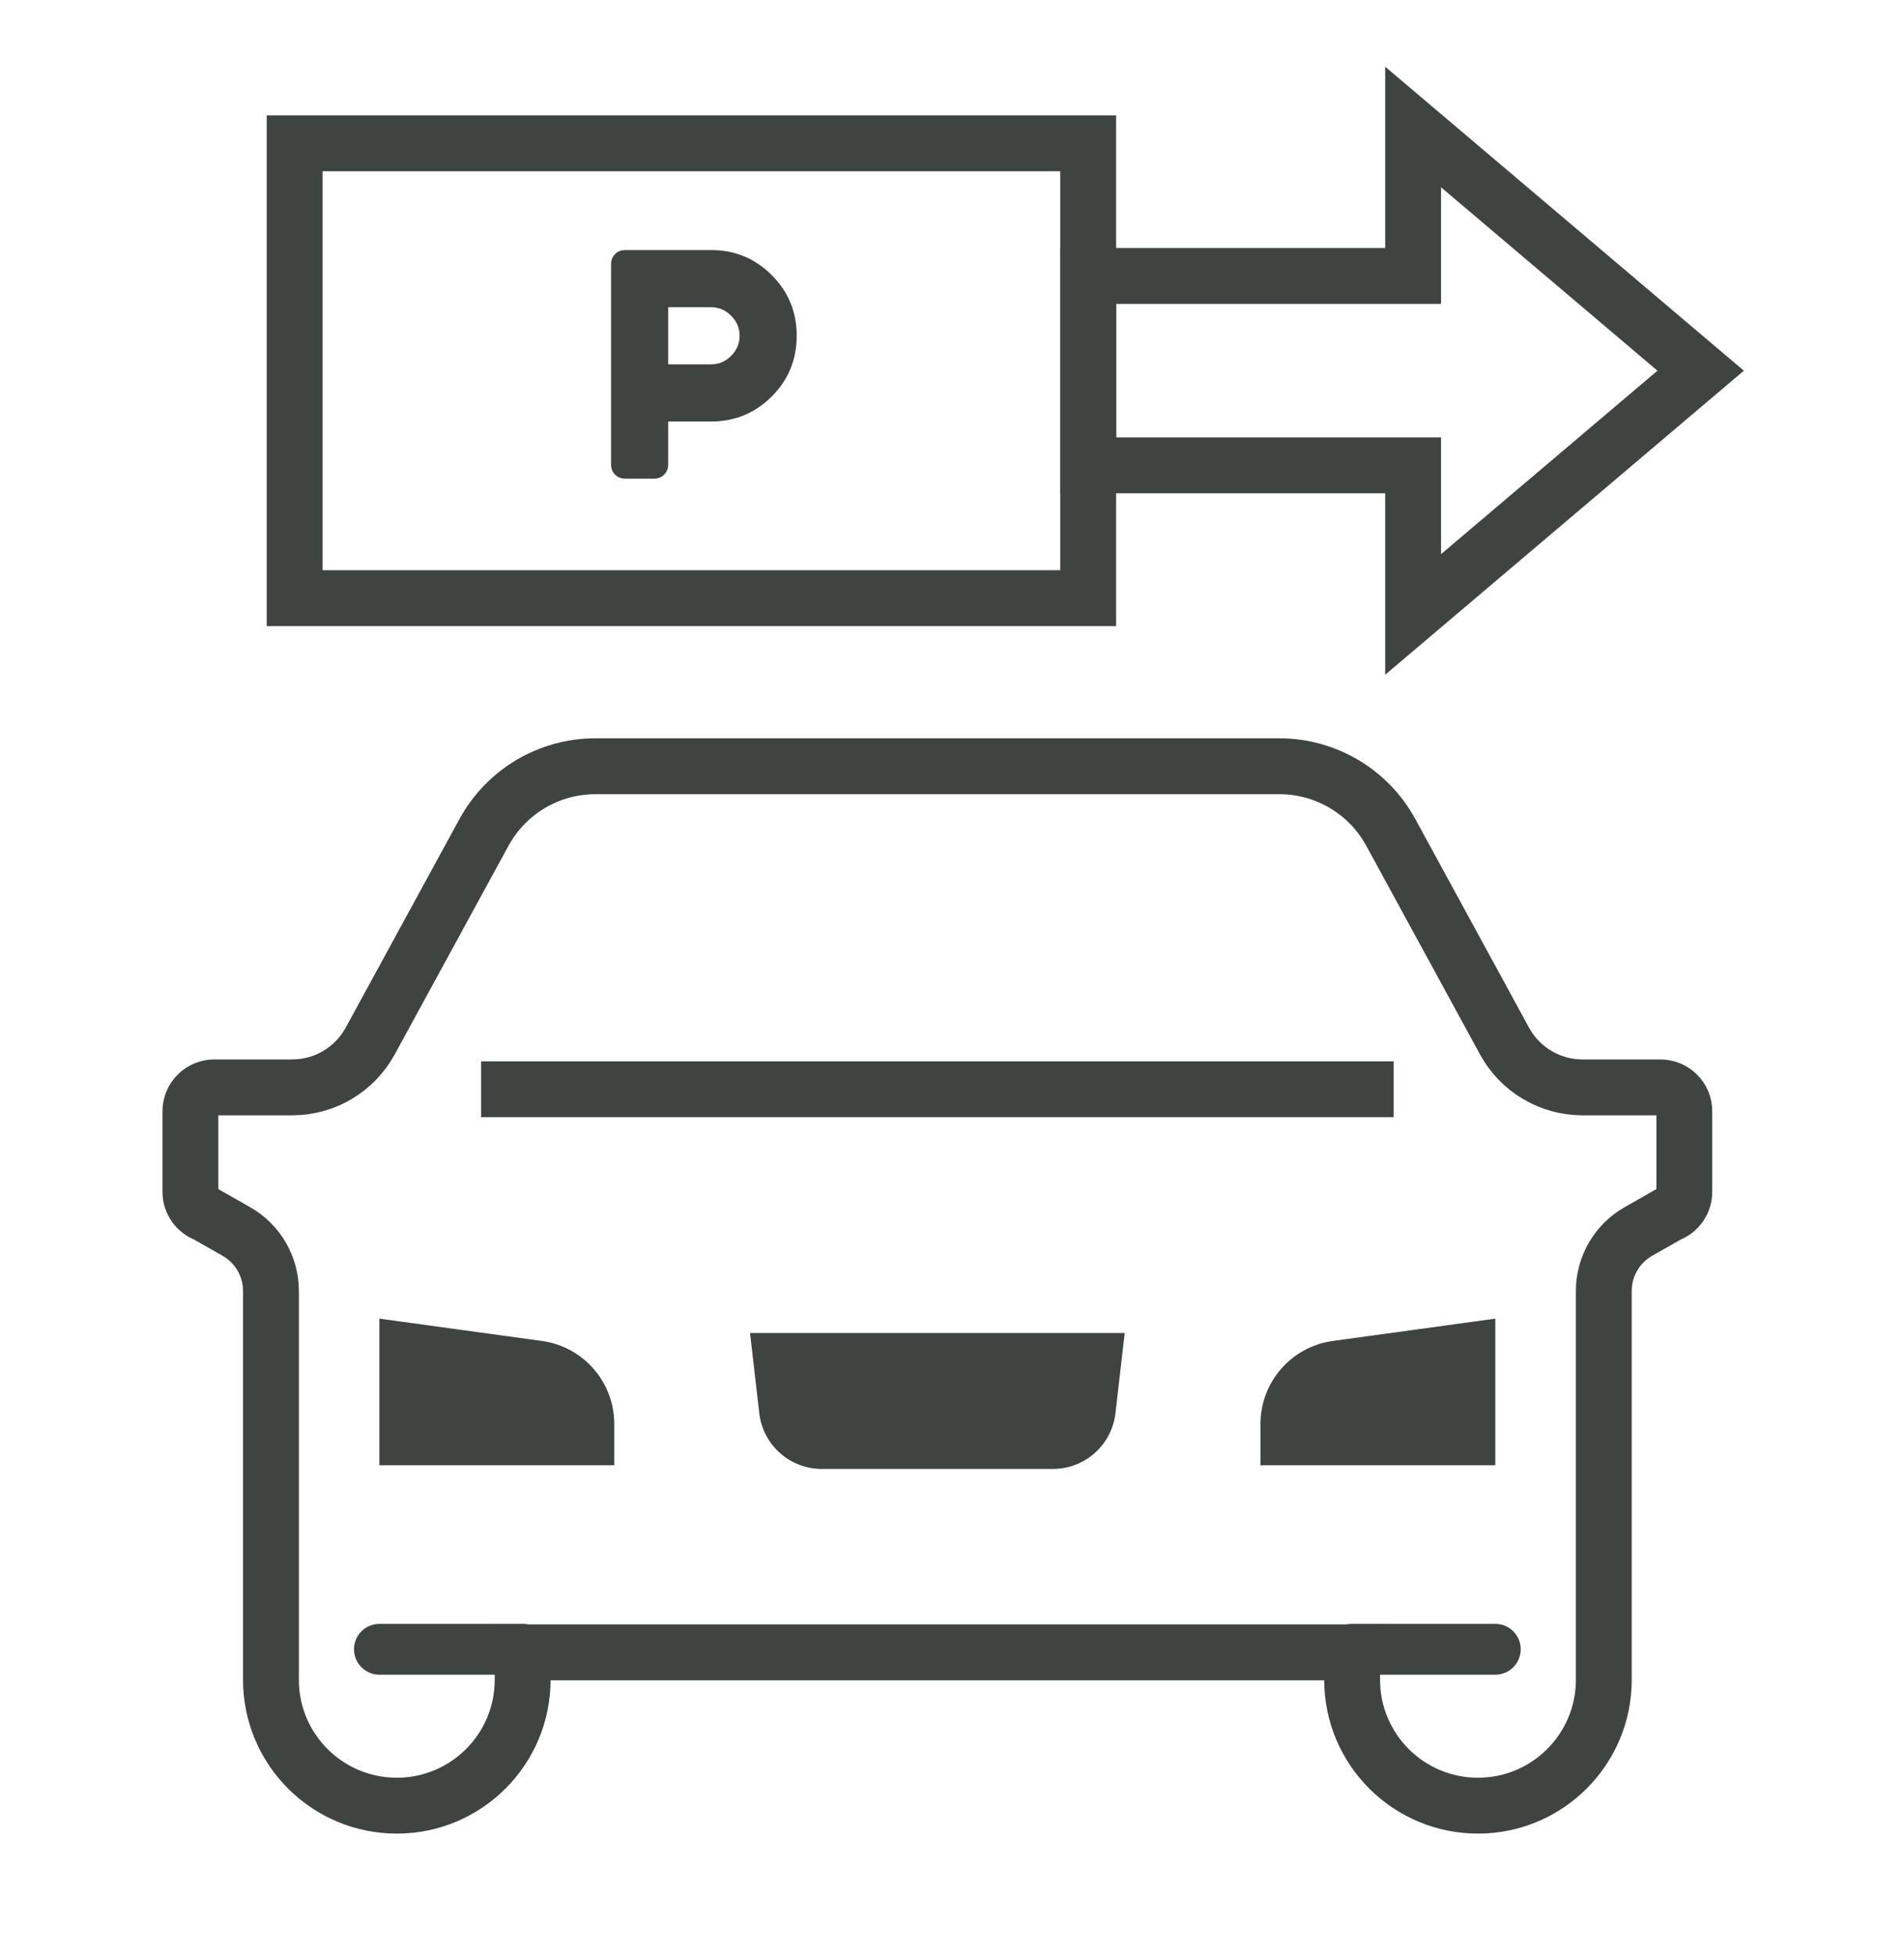 <?xml version="1.0" encoding="UTF-8"?>
<svg width="75px" height="77px" viewBox="0 0 75 77" version="1.1" xmlns="http://www.w3.org/2000/svg" xmlns:xlink="http://www.w3.org/1999/xlink">
    <title>icons/work/parking (2)</title>
    <g id="icons/work/parking-(2)" stroke="none" stroke-width="1" fill="none" fill-rule="evenodd">
        <g id="Group-65" transform="translate(7.5, 5)">
            <polygon id="Path" stroke="#3F4441" stroke-width="2.2" stroke-linecap="round" points="35.365 5.864 48.164 5.864 48.164 2.84217094e-14 59.49 9.595 48.164 19.191 48.164 13.322 35.365 13.322"></polygon>
            <polygon id="Path" stroke="#3F4441" stroke-width="2.2" stroke-linecap="round" points="4.107 18.55 35.365 18.55 35.365 0.641 4.107 0.641"></polygon>
            <path d="M18.258,13.845 L17.133,13.845 C16.969,13.845 16.834,13.793 16.728,13.687 C16.623,13.582 16.57,13.447 16.57,13.283 L16.57,13.283 L16.57,5.408 C16.57,5.244 16.623,5.109 16.728,5.004 C16.834,4.898 16.969,4.845 17.133,4.845 L17.133,4.845 L20.508,4.845 C21.445,4.845 22.242,5.174 22.898,5.83 C23.555,6.486 23.883,7.283 23.883,8.22 C23.883,9.158 23.555,9.955 22.898,10.611 C22.242,11.267 21.445,11.595 20.508,11.595 L20.508,11.595 L18.82,11.595 L18.82,13.283 C18.82,13.447 18.767,13.582 18.662,13.687 C18.556,13.793 18.422,13.845 18.258,13.845 L18.258,13.845 Z M20.508,9.345 C20.812,9.345 21.076,9.234 21.299,9.011 C21.521,8.789 21.633,8.525 21.633,8.22 C21.633,7.916 21.521,7.652 21.299,7.429 C21.076,7.207 20.812,7.095 20.508,7.095 L20.508,7.095 L18.82,7.095 L18.82,9.345 L20.508,9.345 Z" id="p" fill="#3F4441" fill-rule="nonzero"></path>
            <path d="M51.402,52.688 L42.151,52.688 L42.151,51.062 C42.151,49.425 43.352,48.036 44.972,47.799 L51.402,46.916 L51.402,52.688" id="Fill-112" fill="#3F4441"></path>
            <path d="M13.087,60.055 L13.087,61.137 C13.087,63.872 10.867,66.091 8.13,66.091 C5.392,66.091 3.173,63.872 3.173,61.137 L3.173,45.828 C3.173,44.859 2.653,43.965 1.811,43.486 L0.619,42.808 C0.248,42.673 -1.8189894e-12,42.318 -1.8189894e-12,41.925 L-1.8189894e-12,38.753 C-1.8189894e-12,38.231 0.422,37.811 0.943,37.811 L4.013,37.811 C5.293,37.811 6.471,37.111 7.084,35.985 L11.561,27.779 C12.438,26.169 14.122,25.168 15.952,25.168 L42.895,25.168 C44.725,25.168 46.409,26.169 47.285,27.774 L51.763,35.985 C52.376,37.111 53.554,37.811 54.834,37.811 L57.904,37.811 C58.425,37.811 58.847,38.231 58.847,38.753 L58.847,41.925 C58.847,42.318 58.6,42.673 58.228,42.808 L57.036,43.486 C56.194,43.965 55.675,44.859 55.675,45.828 L55.675,61.137 C55.675,63.872 53.455,66.091 50.718,66.091 C47.98,66.091 45.761,63.872 45.761,61.137 L45.761,60.055 L13.087,60.055 Z M47.396,37.886 L11.45,37.886 L47.396,37.886 Z" id="Stroke-114" stroke="#3F4441" stroke-width="2.2" stroke-linecap="round"></path>
            <path d="M7.444,52.688 L16.696,52.688 L16.696,51.062 C16.696,49.425 15.494,48.036 13.875,47.799 L7.444,46.916 L7.444,52.688" id="Fill-116" fill="#3F4441"></path>
            <path d="M22.408,50.637 L22.044,47.482 L36.803,47.482 L36.439,50.637 C36.295,51.892 35.233,52.834 33.972,52.834 L24.875,52.834 C23.613,52.834 22.552,51.892 22.408,50.637" id="Fill-117" fill="#3F4441"></path>
            <line x1="13.087" y1="59.934" x2="7.444" y2="59.934" id="Path" stroke="#3F4441" stroke-width="2" stroke-linecap="round"></line>
            <line x1="45.761" y1="59.934" x2="51.402" y2="59.934" id="Path" stroke="#3F4441" stroke-width="2" stroke-linecap="round"></line>
        </g>
    </g>
</svg>